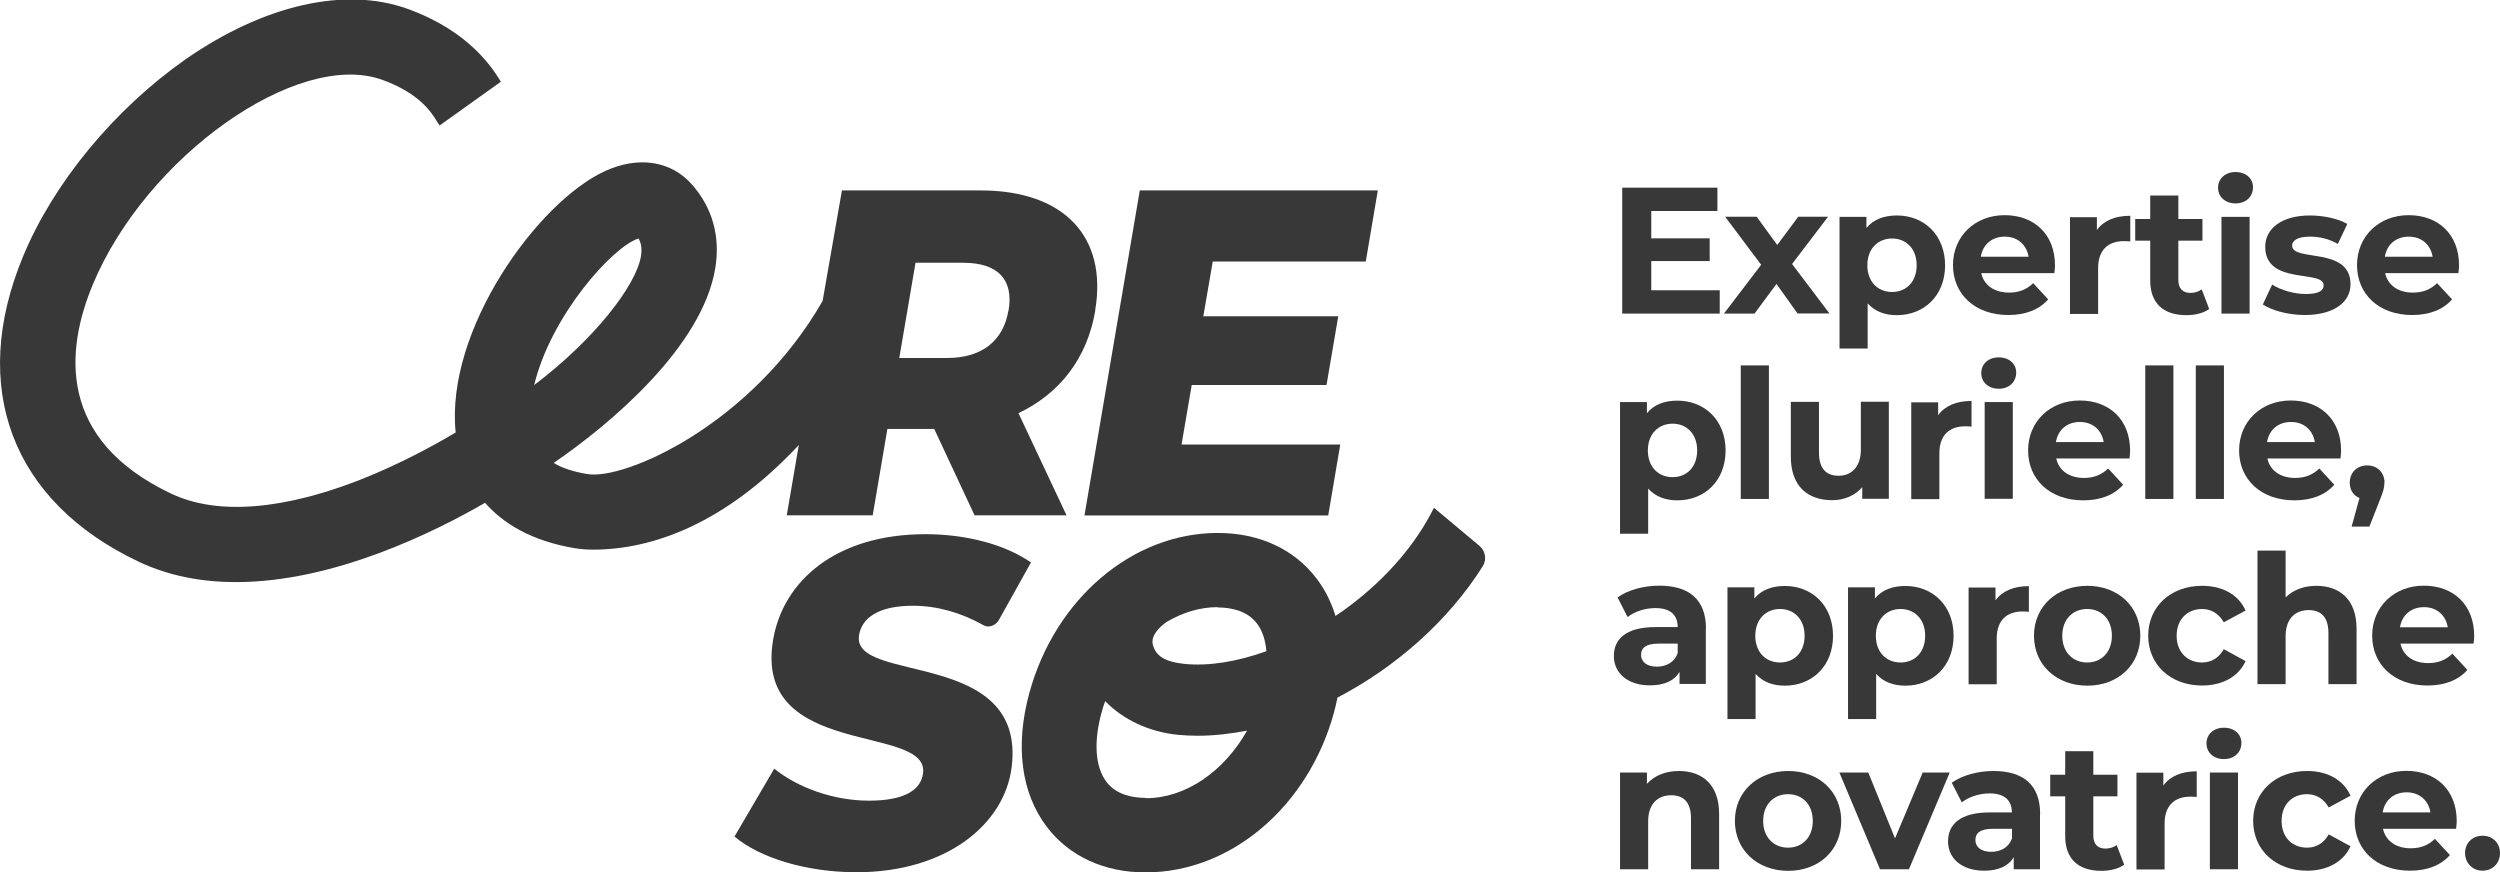 <svg xmlns="http://www.w3.org/2000/svg" id="Calque_2" viewBox="0 0 161.74 56.44"><defs><style>      .cls-1 {        fill: #393839;      }    </style></defs><g id="Layer_1"><g><g><path class="cls-1" d="M111.26,18.78v1.51h-6.31v-8.15h6.16v1.51h-4.28v1.77h3.78v1.47h-3.78v1.89h4.44Z"></path><path class="cls-1" d="M116.3,20.29l-1.37-1.92-1.42,1.92h-1.98l2.41-3.16-2.33-3.11h2.04l1.33,1.83,1.36-1.83h1.93l-2.33,3.06,2.42,3.2h-2.06Z"></path><path class="cls-1" d="M125.84,17.16c0,1.97-1.36,3.23-3.12,3.23-.78,0-1.42-.24-1.89-.76v2.92h-1.82v-8.52h1.74v.72c.45-.55,1.13-.81,1.97-.81,1.76,0,3.12,1.26,3.12,3.23ZM124,17.16c0-1.08-.69-1.73-1.59-1.73s-1.6.65-1.6,1.73.69,1.73,1.6,1.73,1.59-.65,1.59-1.73Z"></path><path class="cls-1" d="M132.92,17.67h-4.74c.17.78.84,1.26,1.79,1.26.66,0,1.14-.2,1.57-.61l.97,1.05c-.58.66-1.46,1.01-2.58,1.01-2.17,0-3.58-1.36-3.58-3.23s1.43-3.23,3.34-3.23,3.26,1.23,3.26,3.25c0,.14-.02.34-.04.49ZM128.15,16.61h3.09c-.13-.79-.72-1.3-1.54-1.3s-1.42.5-1.55,1.3Z"></path><path class="cls-1" d="M137.82,13.94v1.68c-.15-.01-.27-.02-.41-.02-1,0-1.67.55-1.67,1.75v2.96h-1.82v-6.26h1.74v.83c.44-.61,1.19-.92,2.15-.92Z"></path><path class="cls-1" d="M142.93,19.99c-.37.27-.92.4-1.48.4-1.48,0-2.34-.76-2.34-2.25v-2.57h-.97v-1.4h.97v-1.52h1.82v1.52h1.56v1.4h-1.56v2.55c0,.54.29.83.78.83.27,0,.54-.08.73-.23l.49,1.28Z"></path><path class="cls-1" d="M143.5,12.14c0-.57.45-1.01,1.13-1.01s1.13.42,1.13.98c0,.61-.45,1.05-1.13,1.05s-1.13-.44-1.13-1.01ZM143.72,14.03h1.82v6.26h-1.82v-6.26Z"></path><path class="cls-1" d="M146.39,19.71l.61-1.3c.56.36,1.41.61,2.18.61.84,0,1.15-.22,1.15-.57,0-1.02-3.78.02-3.78-2.48,0-1.19,1.07-2.03,2.9-2.03.86,0,1.82.2,2.41.55l-.61,1.29c-.62-.35-1.23-.47-1.8-.47-.82,0-1.16.26-1.16.58,0,1.07,3.78.04,3.78,2.5,0,1.16-1.08,1.99-2.96,1.99-1.06,0-2.13-.29-2.71-.68Z"></path><path class="cls-1" d="M159.05,17.67h-4.74c.17.78.84,1.26,1.79,1.26.66,0,1.14-.2,1.57-.61l.97,1.05c-.58.66-1.46,1.01-2.58,1.01-2.17,0-3.57-1.36-3.57-3.23s1.43-3.23,3.34-3.23,3.26,1.23,3.26,3.25c0,.14-.02.34-.04.49ZM154.29,16.61h3.09c-.13-.79-.72-1.3-1.54-1.3s-1.42.5-1.55,1.3Z"></path><path class="cls-1" d="M111.64,29.14c0,1.97-1.36,3.23-3.12,3.23-.78,0-1.42-.24-1.89-.76v2.92h-1.82v-8.52h1.74v.72c.45-.55,1.13-.81,1.97-.81,1.76,0,3.12,1.26,3.12,3.23ZM109.8,29.14c0-1.08-.69-1.73-1.59-1.73s-1.6.65-1.6,1.73.69,1.73,1.6,1.73,1.59-.65,1.59-1.73Z"></path><path class="cls-1" d="M112.62,23.64h1.82v8.64h-1.82v-8.64Z"></path><path class="cls-1" d="M122.2,26.01v6.26h-1.72v-.75c-.48.55-1.18.84-1.94.84-1.57,0-2.68-.88-2.68-2.82v-3.54h1.82v3.27c0,1.05.47,1.51,1.27,1.51s1.44-.54,1.44-1.69v-3.1h1.82Z"></path><path class="cls-1" d="M127.55,25.92v1.68c-.15-.01-.27-.02-.41-.02-1,0-1.67.55-1.67,1.75v2.96h-1.82v-6.26h1.74v.83c.44-.61,1.19-.92,2.15-.92Z"></path><path class="cls-1" d="M128.18,24.13c0-.57.45-1.01,1.13-1.01s1.13.42,1.13.98c0,.61-.45,1.05-1.13,1.05s-1.13-.44-1.13-1.01ZM128.4,26.01h1.82v6.26h-1.82v-6.26Z"></path><path class="cls-1" d="M137.77,29.66h-4.74c.17.78.84,1.26,1.79,1.26.66,0,1.14-.2,1.57-.61l.97,1.05c-.58.66-1.46,1.01-2.58,1.01-2.17,0-3.57-1.36-3.57-3.23s1.43-3.23,3.34-3.23,3.26,1.23,3.26,3.25c0,.14-.02.34-.04.49ZM133.01,28.6h3.09c-.13-.79-.72-1.3-1.54-1.3s-1.42.5-1.55,1.3Z"></path><path class="cls-1" d="M138.79,23.64h1.82v8.64h-1.82v-8.64Z"></path><path class="cls-1" d="M142.06,23.64h1.82v8.64h-1.82v-8.64Z"></path><path class="cls-1" d="M151.43,29.66h-4.74c.17.78.84,1.26,1.79,1.26.66,0,1.14-.2,1.57-.61l.97,1.05c-.58.66-1.46,1.01-2.58,1.01-2.17,0-3.58-1.36-3.58-3.23s1.43-3.23,3.34-3.23,3.26,1.23,3.26,3.25c0,.14-.02.34-.04.49ZM146.67,28.6h3.09c-.13-.79-.72-1.3-1.54-1.3s-1.42.5-1.55,1.3Z"></path><path class="cls-1" d="M154.26,31.23c0,.3-.05.52-.31,1.16l-.66,1.68h-1.15l.51-1.85c-.38-.15-.63-.51-.63-.99,0-.68.49-1.12,1.13-1.12s1.12.45,1.12,1.12Z"></path><path class="cls-1" d="M110.36,40.68v3.57h-1.7v-.78c-.34.57-.99.87-1.91.87-1.47,0-2.34-.81-2.34-1.9s.78-1.87,2.69-1.87h1.44c0-.78-.47-1.23-1.44-1.23-.66,0-1.35.22-1.8.58l-.65-1.27c.69-.49,1.7-.76,2.7-.76,1.91,0,3.02.88,3.02,2.78ZM108.54,42.28v-.64h-1.25c-.85,0-1.12.31-1.12.73,0,.45.38.76,1.02.76.61,0,1.13-.28,1.34-.85Z"></path><path class="cls-1" d="M118.59,41.13c0,1.97-1.36,3.23-3.12,3.23-.78,0-1.42-.24-1.89-.76v2.92h-1.82v-8.52h1.74v.72c.45-.55,1.13-.81,1.97-.81,1.76,0,3.12,1.26,3.12,3.23ZM116.75,41.13c0-1.08-.69-1.73-1.59-1.73s-1.6.65-1.6,1.73.69,1.73,1.6,1.73,1.59-.65,1.59-1.73Z"></path><path class="cls-1" d="M126.39,41.13c0,1.97-1.36,3.23-3.12,3.23-.78,0-1.42-.24-1.89-.76v2.92h-1.82v-8.52h1.74v.72c.45-.55,1.13-.81,1.97-.81,1.76,0,3.12,1.26,3.12,3.23ZM124.55,41.13c0-1.08-.69-1.73-1.59-1.73s-1.6.65-1.6,1.73.69,1.73,1.6,1.73,1.59-.65,1.59-1.73Z"></path><path class="cls-1" d="M131.26,37.9v1.68c-.15-.01-.27-.02-.41-.02-1,0-1.67.55-1.67,1.75v2.96h-1.82v-6.26h1.74v.83c.44-.61,1.19-.92,2.15-.92Z"></path><path class="cls-1" d="M131.59,41.13c0-1.89,1.46-3.23,3.45-3.23s3.43,1.34,3.43,3.23-1.44,3.23-3.43,3.23-3.45-1.34-3.45-3.23ZM136.63,41.13c0-1.08-.69-1.73-1.6-1.73s-1.61.65-1.61,1.73.7,1.73,1.61,1.73,1.6-.65,1.6-1.73Z"></path><path class="cls-1" d="M138.98,41.13c0-1.89,1.46-3.23,3.49-3.23,1.32,0,2.35.57,2.81,1.6l-1.41.76c-.34-.59-.84-.86-1.41-.86-.92,0-1.64.64-1.64,1.73s.72,1.73,1.64,1.73c.57,0,1.07-.26,1.41-.86l1.41.77c-.45,1-1.49,1.58-2.81,1.58-2.04,0-3.49-1.34-3.49-3.23Z"></path><path class="cls-1" d="M152.46,40.67v3.59h-1.82v-3.31c0-1.01-.47-1.48-1.27-1.48-.87,0-1.5.54-1.5,1.69v3.1h-1.82v-8.64h1.82v3.03c.49-.49,1.19-.75,1.99-.75,1.48,0,2.6.86,2.6,2.77Z"></path><path class="cls-1" d="M160.04,41.64h-4.74c.17.78.84,1.26,1.79,1.26.66,0,1.14-.2,1.57-.61l.97,1.05c-.58.66-1.46,1.01-2.58,1.01-2.17,0-3.58-1.36-3.58-3.23s1.43-3.23,3.34-3.23,3.26,1.23,3.26,3.25c0,.14-.02.34-.04.49ZM155.27,40.58h3.09c-.13-.79-.72-1.3-1.54-1.3s-1.42.5-1.55,1.3Z"></path><path class="cls-1" d="M111.22,52.65v3.59h-1.82v-3.31c0-1.01-.47-1.48-1.27-1.48-.87,0-1.5.54-1.5,1.69v3.1h-1.82v-6.26h1.74v.73c.49-.54,1.22-.83,2.07-.83,1.48,0,2.6.86,2.6,2.77Z"></path><path class="cls-1" d="M112.24,53.11c0-1.89,1.46-3.23,3.45-3.23s3.43,1.34,3.43,3.23-1.44,3.23-3.43,3.23-3.45-1.34-3.45-3.23ZM117.28,53.11c0-1.08-.69-1.73-1.6-1.73s-1.61.65-1.61,1.73.7,1.73,1.61,1.73,1.6-.65,1.6-1.73Z"></path><path class="cls-1" d="M126.14,49.98l-2.64,6.26h-1.87l-2.63-6.26h1.87l1.73,4.26,1.79-4.26h1.75Z"></path><path class="cls-1" d="M131.98,52.67v3.57h-1.7v-.78c-.34.57-.99.87-1.91.87-1.47,0-2.34-.81-2.34-1.9s.78-1.87,2.69-1.87h1.44c0-.78-.47-1.23-1.44-1.23-.66,0-1.35.22-1.8.58l-.65-1.27c.69-.49,1.7-.76,2.7-.76,1.91,0,3.02.88,3.02,2.78ZM130.17,54.26v-.64h-1.25c-.85,0-1.12.31-1.12.73,0,.45.38.76,1.02.76.61,0,1.13-.28,1.34-.85Z"></path><path class="cls-1" d="M137.43,55.94c-.37.27-.92.4-1.48.4-1.48,0-2.34-.76-2.34-2.25v-2.57h-.97v-1.4h.97v-1.52h1.82v1.52h1.56v1.4h-1.56v2.55c0,.54.29.83.78.83.27,0,.54-.08.73-.23l.49,1.28Z"></path><path class="cls-1" d="M142.12,49.88v1.68c-.15-.01-.27-.02-.41-.02-1,0-1.67.55-1.67,1.75v2.96h-1.82v-6.26h1.74v.83c.44-.61,1.19-.92,2.15-.92Z"></path><path class="cls-1" d="M142.75,48.09c0-.57.45-1.01,1.13-1.01s1.13.42,1.13.98c0,.61-.45,1.05-1.13,1.05s-1.13-.44-1.13-1.01ZM142.97,49.98h1.82v6.26h-1.82v-6.26Z"></path><path class="cls-1" d="M145.77,53.11c0-1.89,1.46-3.23,3.49-3.23,1.32,0,2.35.57,2.81,1.6l-1.41.76c-.34-.59-.84-.86-1.41-.86-.92,0-1.64.64-1.64,1.73s.72,1.73,1.64,1.73c.57,0,1.07-.26,1.41-.86l1.41.77c-.45,1-1.49,1.58-2.81,1.58-2.04,0-3.49-1.34-3.49-3.23Z"></path><path class="cls-1" d="M158.91,53.62h-4.74c.17.78.84,1.26,1.79,1.26.66,0,1.14-.2,1.57-.61l.97,1.05c-.58.66-1.46,1.01-2.58,1.01-2.17,0-3.58-1.36-3.58-3.23s1.43-3.23,3.34-3.23,3.26,1.23,3.26,3.25c0,.14-.02.34-.04.49ZM154.15,52.56h3.09c-.13-.79-.72-1.3-1.54-1.3s-1.42.5-1.55,1.3Z"></path><path class="cls-1" d="M159.48,55.19c0-.68.5-1.12,1.13-1.12s1.13.44,1.13,1.12-.5,1.14-1.13,1.14-1.13-.48-1.13-1.14Z"></path></g><g><path class="cls-1" d="M70.85,20.1c.82-4.81-2.04-7.78-7.4-7.78h-8.98l-1.25,7.15c-4.58,7.99-12.79,11.61-15.22,11.2-.9-.15-1.62-.38-2.18-.72,3.66-2.5,9.65-7.54,10.46-12.63.33-2.04-.2-3.9-1.52-5.39-1.35-1.53-3.45-1.85-5.62-.86-4.37,2-10.34,10.3-9.66,16.91-1.31.78-3.51,2-6.08,3.02-3.56,1.41-8.6,2.71-12.34.93-7.37-3.5-6.82-9.28-5.06-13.51,3.44-8.28,13.24-15.22,18.72-13.26,2.41.87,3.19,2.11,3.52,2.65.08.13.15.24.2.31l3.96-2.83.02.03-.05-.09c-.5-.8-2-3.22-6.01-4.66-4.04-1.45-9.28-.26-14.36,3.27C7.4,7.07,3.47,11.82,1.5,16.57c-3.53,8.49-.74,15.88,7.47,19.77,1.99.94,4.13,1.32,6.3,1.32,6.33,0,12.84-3.24,16.11-5.13,1.15,1.31,2.96,2.46,5.82,2.94.37.06.76.09,1.17.09,3.86,0,8.58-1.7,13.31-6.77l-.78,4.55h5.56l.95-5.59h3.03l2.61,5.59h5.95l-3.11-6.61c2.66-1.26,4.45-3.55,4.97-6.64ZM41.31,15.43c.15.25.24.59.16,1.13-.31,1.93-3.06,5.44-6.91,8.35,1.07-4.47,5.07-8.96,6.75-9.48ZM65.24,20.1c-.33,1.92-1.67,3.06-3.97,3.06h-3.09l1.05-6.16h3.09c2.3,0,3.26,1.14,2.93,3.09Z"></path><polygon class="cls-1" points="77.1 24.91 85.82 24.91 86.58 20.46 77.85 20.46 78.46 16.92 88.36 16.92 89.14 12.32 73.74 12.32 70.16 33.35 85.93 33.35 86.71 28.76 76.44 28.76 77.1 24.91"></polygon><path class="cls-1" d="M55.58,41.08c.18-1.05,1.16-1.89,3.49-1.89,1.51,0,3.07.42,4.58,1.27.32.18.78.01.99-.38l2.06-3.69c-1.73-1.2-4.26-1.83-6.82-1.83-5.84,0-9.22,3.06-9.86,6.82-1.33,7.81,10.25,5.38,9.69,8.71-.17,1.02-1.19,1.71-3.49,1.71s-4.6-.84-6.13-2.07l-2.57,4.39c1.62,1.38,4.66,2.31,7.89,2.31,5.84,0,9.58-3.12,10.04-6.79.97-7.75-10.42-5.35-9.87-8.56Z"></path><path class="cls-1" d="M95.71,35.31l-2.94-2.46c-1.13,2.29-3,4.5-5.44,6.34-.3.23-.61.45-.93.66-.27-.89-.68-1.71-1.23-2.43-1.44-1.89-3.7-2.94-6.37-2.94h-.02c-5.51,0-10.51,4.25-12.18,10.33-.94,3.42-.54,6.5,1.13,8.69,1.44,1.89,3.7,2.94,6.37,2.94,0,0,.01,0,.02,0,5.51,0,10.51-4.25,12.18-10.33.09-.33.16-.66.23-.98,3.72-1.94,7.15-4.92,9.4-8.5.27-.43.17-.99-.21-1.31ZM78.78,39.3h0c.8,0,1.89.18,2.54,1.04.35.45.55,1.07.61,1.79-1.89.68-3.73.98-5.31.82-1.28-.13-1.84-.53-2.03-1.22-.16-.57.37-1.13.88-1.49,1.03-.61,2.16-.96,3.3-.96ZM74.12,51.62h0c-.8,0-1.89-.18-2.54-1.04-.72-.95-.84-2.58-.31-4.49.07-.25.14-.49.23-.73,1.15,1.19,2.82,1.99,4.71,2.18.42.04.84.06,1.28.06,1.03,0,2.1-.12,3.19-.33-1.48,2.63-3.97,4.37-6.54,4.37Z"></path></g></g></g></svg>